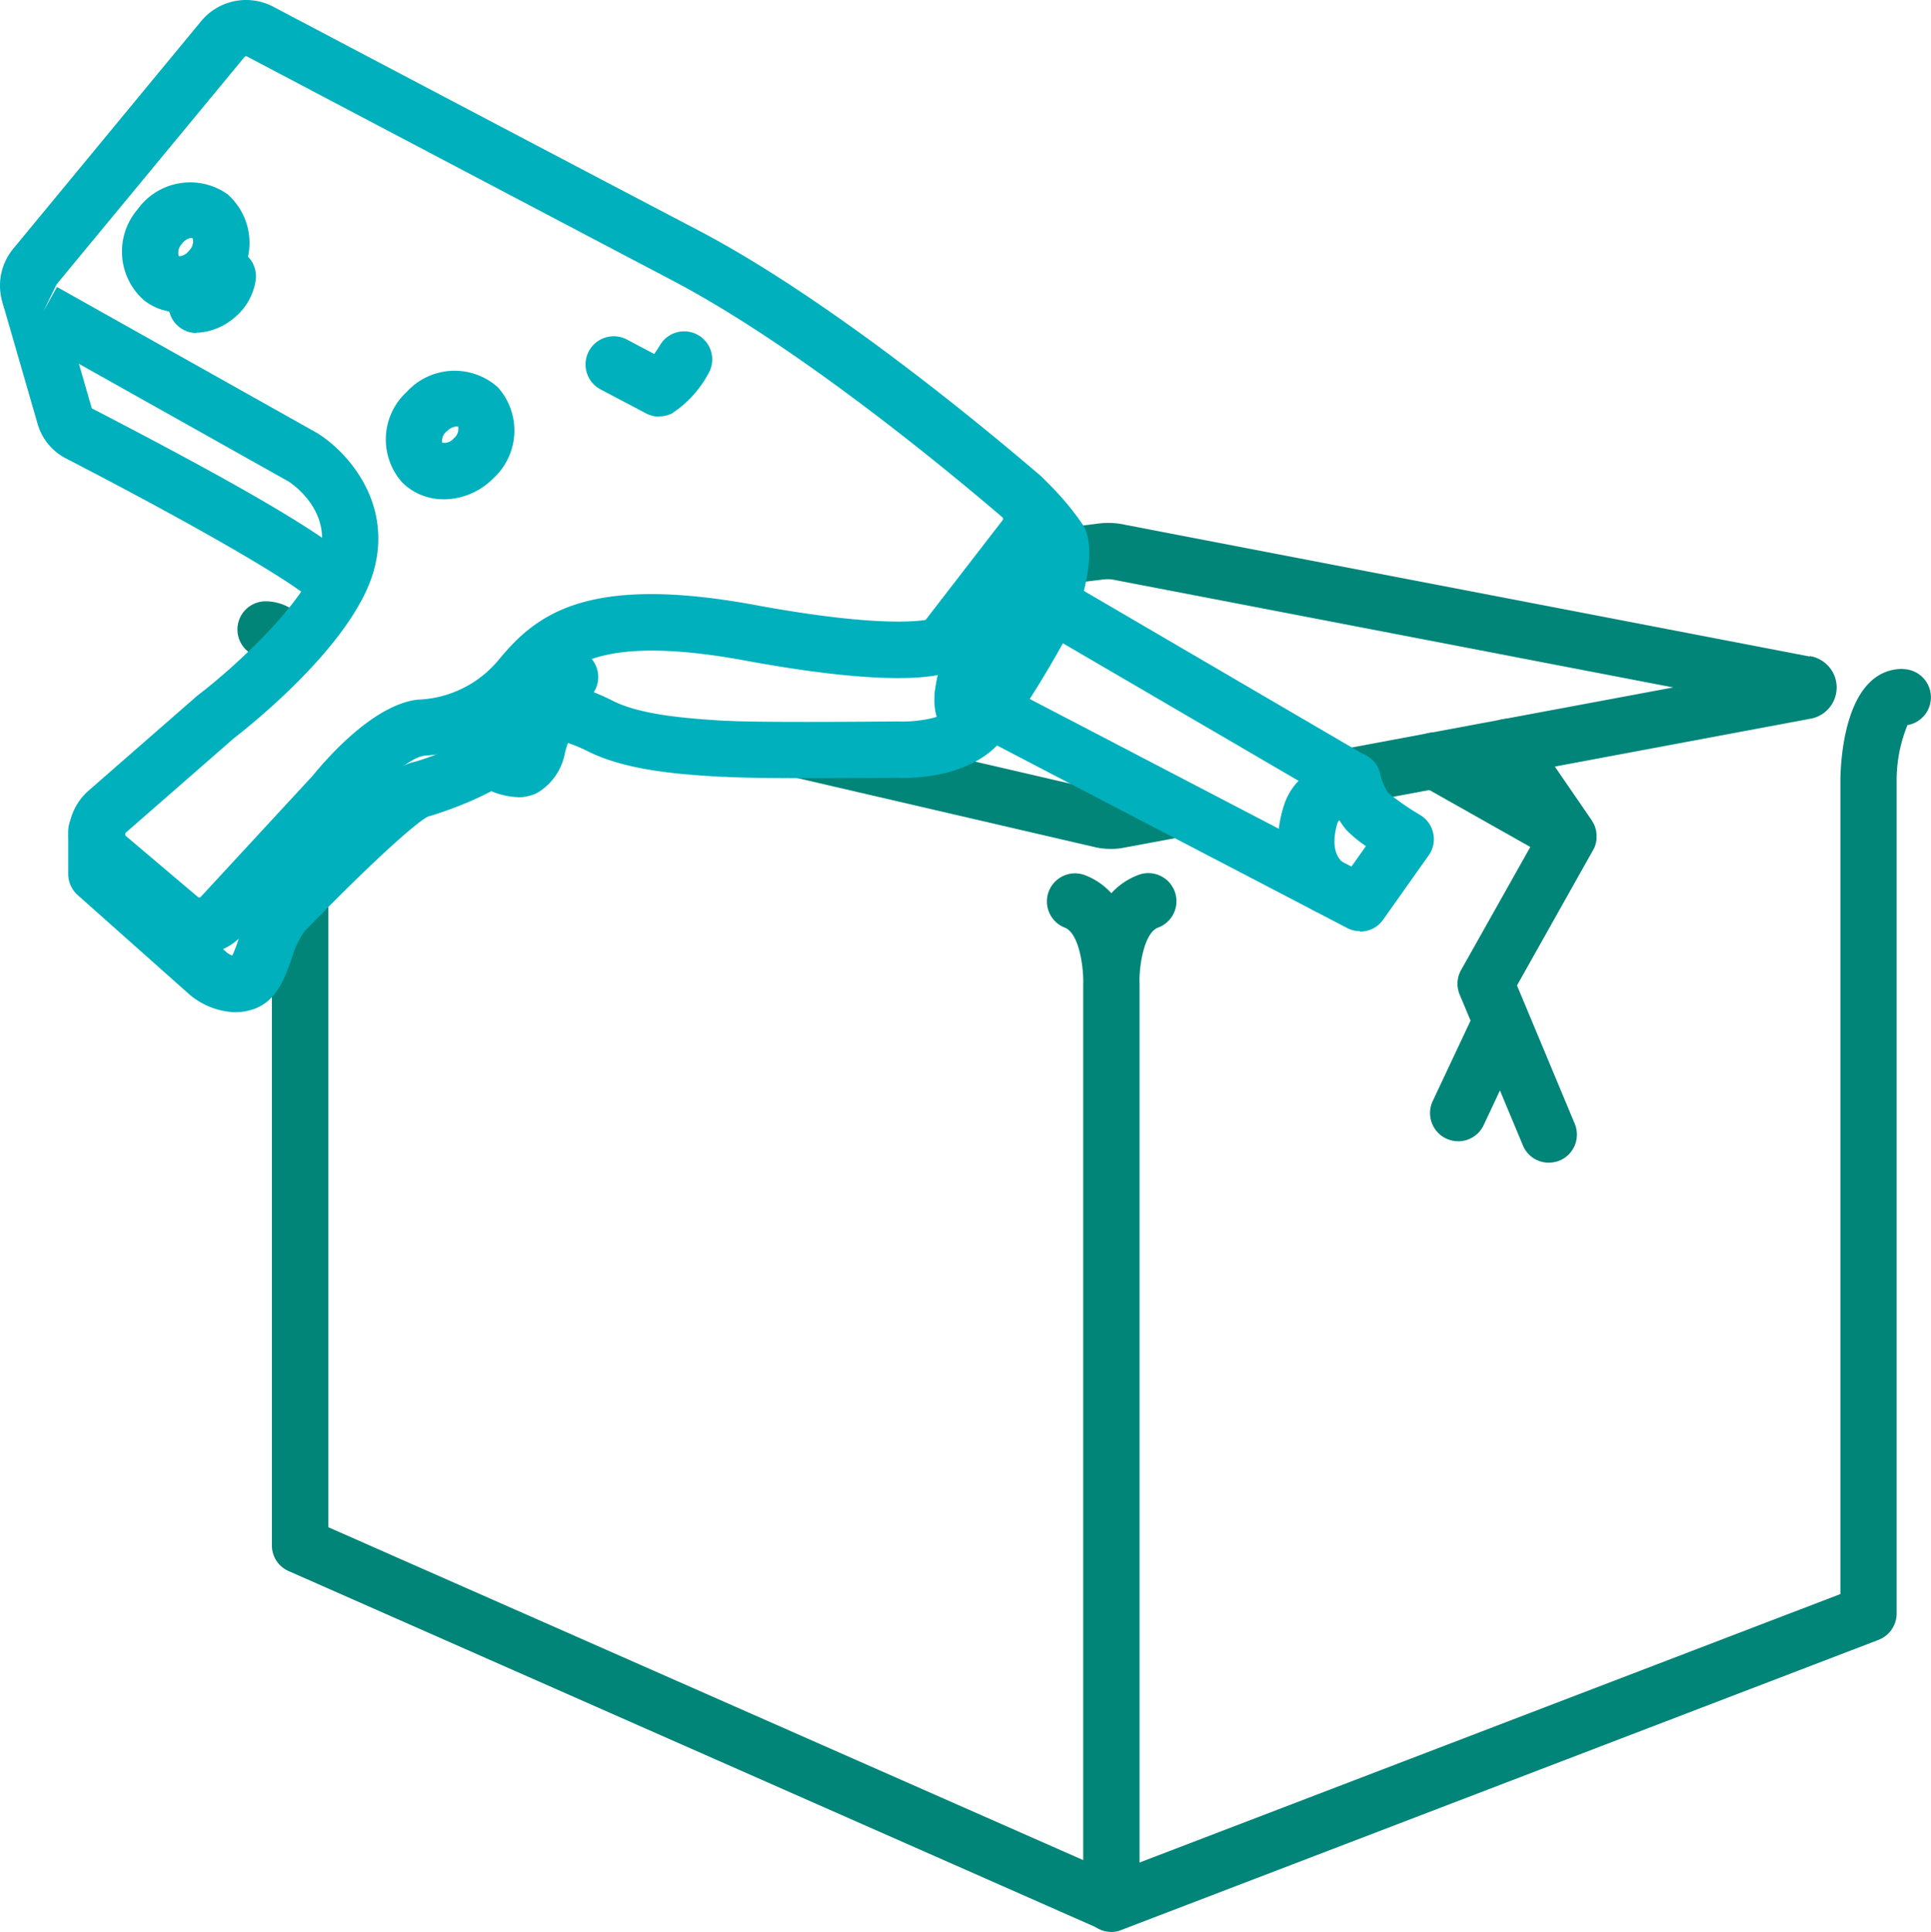 <?xml version="1.0" encoding="UTF-8"?> <svg xmlns="http://www.w3.org/2000/svg" width="119.966" height="120.004" viewBox="0 0 119.966 120.004"><g id="Layer_1" data-name="Layer 1" transform="translate(0 0.002)"><g id="Group_1148" data-name="Group 1148" transform="translate(0 -0.002)"><g id="Group_1146" data-name="Group 1146" transform="translate(14.745 32.482)"><path id="Path_3522" data-name="Path 3522" d="M107.4,34.63c-3.479,0-3.863,5.243-3.887,6.887V92.1l-43.54,16.677V54.2c-.048-1.02.264-3.179,1.152-3.5a1.746,1.746,0,1,0-1.212-3.275,4.263,4.263,0,0,0-1.692,1.14,4.263,4.263,0,0,0-1.692-1.14A1.746,1.746,0,0,0,55.32,50.7c.888.324,1.188,2.448,1.152,3.515v57.122a1.758,1.758,0,0,0,.756,1.44,1.739,1.739,0,0,0,.984.312,1.6,1.6,0,0,0,.624-.12l47.043-18.021a1.767,1.767,0,0,0,1.128-1.632V41.565a9.036,9.036,0,0,1,.672-3.443,1.752,1.752,0,0,0-.288-3.479Z" transform="translate(-3.921 -25.561)" fill="#008578"></path><path id="Path_3523" data-name="Path 3523" d="M65.089,41.539l-1.536.288a1.529,1.529,0,0,1-.468,0L51.5,39.14a10.823,10.823,0,0,1-1.4.06s-8.41.084-10.594-.048-5.615-.3-7.847-1.416a5.6,5.6,0,0,0-3.119-.792,4.248,4.248,0,0,0-.192.408l33.966,7.883a4.355,4.355,0,0,0,1.044.12,4.023,4.023,0,0,0,.852-.084l5.9-1.1-5.015-2.616Z" transform="translate(-9.084 -25.104)" fill="#008578"></path><path id="Path_3524" data-name="Path 3524" d="M101.549,35.372,59.029,27.19a4.842,4.842,0,0,0-1.812-.06l-2.747.336a4.816,4.816,0,0,1,.444.636,5.351,5.351,0,0,1-.192,2.843l2.939-.36H57.7a1.922,1.922,0,0,1,.636.024l34.734,6.683L70.535,41.5l2.616,1.524a8.338,8.338,0,0,0,.564,1.428l27.823-5.207a1.972,1.972,0,0,0,.012-3.9Z" transform="translate(-3.863 -27.071)" fill="#008578"></path><path id="Path_3525" data-name="Path 3525" d="M66.942,107.655,17.583,85.891V44.93c-1.224,1.2-2.268,2.28-2.724,2.736a4.233,4.233,0,0,0-.78,1.248V87.018a1.733,1.733,0,0,0,1.044,1.6l50.4,22.232a1.821,1.821,0,0,0,.708.144,1.75,1.75,0,0,0,.708-3.347Z" transform="translate(-11.932 -23.504)" fill="#008578"></path><path id="Path_3526" data-name="Path 3526" d="M16.729,32.774a3.033,3.033,0,0,0-2.688-1.644,1.752,1.752,0,0,0-.288,3.479,3.707,3.707,0,0,1,.36.972,32.749,32.749,0,0,0,2.616-2.8Z" transform="translate(-12.29 -26.26)" fill="#008578"></path></g><path id="Path_3527" data-name="Path 3527" d="M84.472,45.295a1.065,1.065,0,0,0,.072-.18.776.776,0,0,0,.048-.156c.012-.048.024-.108.036-.168s.012-.12.012-.18v-.156a.792.792,0,0,0-.012-.168.811.811,0,0,0-.024-.168c-.012-.06-.036-.108-.048-.168a1.345,1.345,0,0,0-.06-.156.765.765,0,0,0-.1-.168.708.708,0,0,0-.048-.1l-3.815-5.555A1.746,1.746,0,0,0,77.405,39.4l-1.992-1.116A1.743,1.743,0,1,0,73.7,41.324l6.827,3.851-4.3,7.643a1.729,1.729,0,0,0-.084,1.536l.672,1.608-2.352,5a1.75,1.75,0,0,0,.84,2.328,1.815,1.815,0,0,0,.744.168,1.746,1.746,0,0,0,1.584-1.008L78.641,60.3l1.428,3.419a1.728,1.728,0,0,0,1.608,1.068,1.86,1.86,0,0,0,.672-.132,1.751,1.751,0,0,0,.936-2.292L79.7,53.777l4.727-8.41a.652.652,0,0,1,.048-.1Z" transform="translate(14.546 7.438)" fill="#008578"></path><g id="Group_1147" data-name="Group 1147"><path id="Path_3528" data-name="Path 3528" d="M66.627,27.941a17.223,17.223,0,0,0-2.712-3.131,1.722,1.722,0,0,0-.852-.444L59.92,23.73c1.14.936,2.1,1.752,2.807,2.352a1.851,1.851,0,0,1,.264,2.532l-.108.132a9.126,9.126,0,0,1,.612.744,11.5,11.5,0,0,1-.612,2.891,56.7,56.7,0,0,1-4.031,6.611c-.816,1-2.987,1.116-3.7,1.08h-.12c-.084,0-8.374.084-10.474-.036h-.192c-2.04-.132-5.135-.312-6.983-1.236-1.2-.6-4.859-2.424-7.211,1.056-.684,1.02-3.623,2.34-5.255,2.759-.468.12-1.908.492-9.226,8.075a7.988,7.988,0,0,0-1.6,2.987,9.492,9.492,0,0,1-.36.936,1.085,1.085,0,0,1-.348-.192l-1.86-1.656a1.885,1.885,0,0,1-1.08-.432L5.93,48.505A1.853,1.853,0,0,1,5.906,45.7l5.639-4.931L4.334,45.434a1.741,1.741,0,0,0-.8,1.464v2.652a1.756,1.756,0,0,0,.588,1.308l6.947,6.179a4.642,4.642,0,0,0,2.819,1.1,3.564,3.564,0,0,0,1.224-.216c1.38-.516,1.86-1.884,2.292-3.083a5.727,5.727,0,0,1,.8-1.716c3.527-3.659,6.815-6.707,7.679-7.139.708-.2,5.507-1.68,7.187-4.163.324-.48.636-.936,2.748.108,2.484,1.248,6.011,1.452,8.338,1.584h.192c2.148.144,9.874.06,10.666.06.7.036,4.523.1,6.539-2.352a62.4,62.4,0,0,0,4.487-7.331,1.224,1.224,0,0,0,.108-.264c.9-2.7,1.056-4.607.48-5.675Z" transform="translate(0.705 4.743)" fill="#00b0bd"></path><path id="Path_3529" data-name="Path 3529" d="M19.044,36.37a12.625,12.625,0,0,0,2.448-4.079,2.936,2.936,0,0,0,.1-.444c-1.452-1.3-5.279-3.767-15.909-9.262L4.335,17.929l1.14.228L2.667,16.585a1.848,1.848,0,0,1-.612-2.664A1.736,1.736,0,0,0,.171,16.129l2.148,7.427a3.493,3.493,0,0,0,1.752,2.136c8.7,4.5,13.69,7.487,15.009,8.578l-.048,2.1Z" transform="translate(0.02 2.781)" fill="#00b0bd"></path><path id="Path_3530" data-name="Path 3530" d="M12.382,59.27a3.644,3.644,0,0,1-2.328-.852L5.531,54.59a3.566,3.566,0,0,1-1.272-2.724,3.641,3.641,0,0,1,1.236-2.747l6.731-5.879s.144-.12.168-.132c2.208-1.7,6.611-5.7,7.451-8.542.864-2.927-1.908-4.655-1.932-4.667L1.836,20.877A3.6,3.6,0,0,1,.828,15.442L12.5,1.308a3.625,3.625,0,0,1,4.463-.9C21.284,2.688,35.058,9.947,43.372,14.3c8.063,4.223,17.517,12.034,21.2,15.189a3.609,3.609,0,0,1,.516,4.931L60.349,40.6a3.607,3.607,0,0,1-2.28,1.368c-1.644.264-5.015.312-11.77-.936-9.382-1.728-11.254.54-12.622,2.2a10.264,10.264,0,0,1-7.307,3.707c-.972.12-2.915,1.86-4.235,3.479-.024.024-.12.132-.144.156l-6.959,7.535a3.6,3.6,0,0,1-2.64,1.164Zm-8.83-41.44,16.113,9.046c1.824,1.1,4.811,4.3,3.527,8.674-1.32,4.451-7.451,9.37-8.674,10.318L7.787,51.747V51.9L12.31,55.73s.108.036.144,0L19.412,48.2c1.08-1.32,3.863-4.415,6.515-4.739a6.829,6.829,0,0,0,5.051-2.472c2.3-2.783,5.423-5.351,15.945-3.407,6.839,1.26,9.682,1.068,10.582.924l4.8-6.215s.024-.108-.012-.144c-3.6-3.083-12.8-10.678-20.552-14.745C33.438,13.042,19.64,5.771,15.333,3.5a.11.11,0,0,0-.132.024h0L3.515,17.661l-.828,1.692.852-1.524ZM13.857,2.412Z" transform="translate(0 0.002)" fill="#00b0bd"></path><path id="Path_3531" data-name="Path 3531" d="M51.146,33.3a12.672,12.672,0,0,0-1.284,4.079c-.048.612.048,1.02.312,1.14.684.324,2.22-1.488,3.443-4.043s1.656-4.9.984-5.219c-.336-.156-.9.216-1.512.948a15.245,15.245,0,0,0-1.92,3.107Z" transform="translate(9.959 5.84)" fill="#00b0bd"></path><path id="Path_3532" data-name="Path 3532" d="M50.622,40.611a2.057,2.057,0,0,1-.924-.216c-.54-.264-1.44-.972-1.3-2.855a14.518,14.518,0,0,1,1.452-4.7,16.392,16.392,0,0,1,2.172-3.479c1.56-1.824,2.819-1.764,3.6-1.392s1.632,1.32,1.188,3.671a16.443,16.443,0,0,1-1.344,3.875A16.392,16.392,0,0,1,53.3,38.991a3.663,3.663,0,0,1-2.676,1.6Zm1.26-2.592Zm-.444-4.427Z" transform="translate(9.666 5.547)" fill="#00b0bd"></path><path id="Path_3533" data-name="Path 3533" d="M74.832,52.111a1.725,1.725,0,0,1-.8-.192L49.337,39.046a1.749,1.749,0,0,1-.936-1.68,14.377,14.377,0,0,1,1.452-4.691,17.037,17.037,0,0,1,2.064-3.359,1.75,1.75,0,0,1,2.232-.4L75.24,41.241a1.727,1.727,0,0,1,.8,1.032,5.072,5.072,0,0,0,.516,1.236,17.012,17.012,0,0,0,2.028,1.4,1.735,1.735,0,0,1,.792,1.14,1.713,1.713,0,0,1-.288,1.356l-2.831,4a1.731,1.731,0,0,1-1.428.732ZM52.1,36.538,74.292,48.1l.9-1.272a8.023,8.023,0,0,1-1.212-1,5.977,5.977,0,0,1-1.068-1.944L53.788,32.723c-.264.444-.528.936-.768,1.44a14.5,14.5,0,0,0-.912,2.376Z" transform="translate(9.668 5.732)" fill="#00b0bd"></path><path id="Path_3534" data-name="Path 3534" d="M69.263,49.007a1.8,1.8,0,0,1-1.02-.324c-2.316-1.656-2.376-4.475-1.656-6.551.72-2.112,3.227-2.963,3.719-3.119a1.751,1.751,0,0,1,1.032,3.347,2.9,2.9,0,0,0-1.44.912c-.108.312-.588,1.884.384,2.58a1.749,1.749,0,0,1,.408,2.436,1.731,1.731,0,0,1-1.428.732Z" transform="translate(13.221 7.781)" fill="#00b0bd"></path><path id="Path_3535" data-name="Path 3535" d="M10.47,18.125a1.745,1.745,0,0,1-1.74-1.632,1.762,1.762,0,0,1,1.632-1.86.326.326,0,0,0,.18-.108.3.3,0,0,0,.132-.168,1.752,1.752,0,0,1,3.479.408A3.726,3.726,0,0,1,12.8,17.189a3.859,3.859,0,0,1-2.208.912h-.108Z" transform="translate(1.743 2.562)" fill="#00b0bd"></path><path id="Path_3536" data-name="Path 3536" d="M9.9,17.517a3.529,3.529,0,0,1-2.208-.744,4.027,4.027,0,0,1-.408-5.651h0a4.021,4.021,0,0,1,5.579-.948,4.027,4.027,0,0,1,.408,5.651A4.342,4.342,0,0,1,9.9,17.517Zm.132-4.247a.778.778,0,0,0-.192.744c.072.036.4,0,.672-.36a.778.778,0,0,0,.192-.744C10.627,12.874,10.3,12.91,10.027,13.27Z" transform="translate(1.262 1.885)" fill="#00b0bd"></path><path id="Path_3537" data-name="Path 3537" d="M23.592,27.181a3.648,3.648,0,0,1-2.58-1.032,4.011,4.011,0,0,1,.276-5.651h0a4.023,4.023,0,0,1,5.651-.276,4.023,4.023,0,0,1-.276,5.651,4.361,4.361,0,0,1-3.083,1.308Zm.168-4.223a.757.757,0,0,0-.276.708.775.775,0,0,0,.72-.276.757.757,0,0,0,.276-.708c-.048-.048-.4-.048-.708.276Z" transform="translate(3.99 3.836)" fill="#00b0bd"></path><path id="Path_3538" data-name="Path 3538" d="M34.9,22.452a1.786,1.786,0,0,1-.816-.2L31.255,20.76a1.75,1.75,0,1,1,1.632-3.1l1.7.9c.12-.18.252-.372.36-.552a1.743,1.743,0,0,1,3,1.776,6.822,6.822,0,0,1-2.268,2.472,1.807,1.807,0,0,1-.78.18Z" transform="translate(6.058 3.43)" fill="#00b0bd"></path><path id="Path_3539" data-name="Path 3539" d="M27.559,42.794a4.574,4.574,0,0,1-1.7-.4c-1.668-.72-2.867-1.236-2.855-2.58a1.779,1.779,0,0,1,1.092-1.62,1.741,1.741,0,0,1,1.944.42c.168.084.492.252,1.092.5a.381.381,0,0,1,.036-.108c.072-.24.144-.492.228-.72a29.73,29.73,0,0,1,1.9-3.791A1.745,1.745,0,1,1,32.3,36.268a26.606,26.606,0,0,0-1.632,3.215c-.06.168-.108.348-.156.516a3.642,3.642,0,0,1-1.752,2.544,2.776,2.776,0,0,1-1.188.264Z" transform="translate(4.595 6.723)" fill="#00b0bd"></path></g></g></g></svg> 